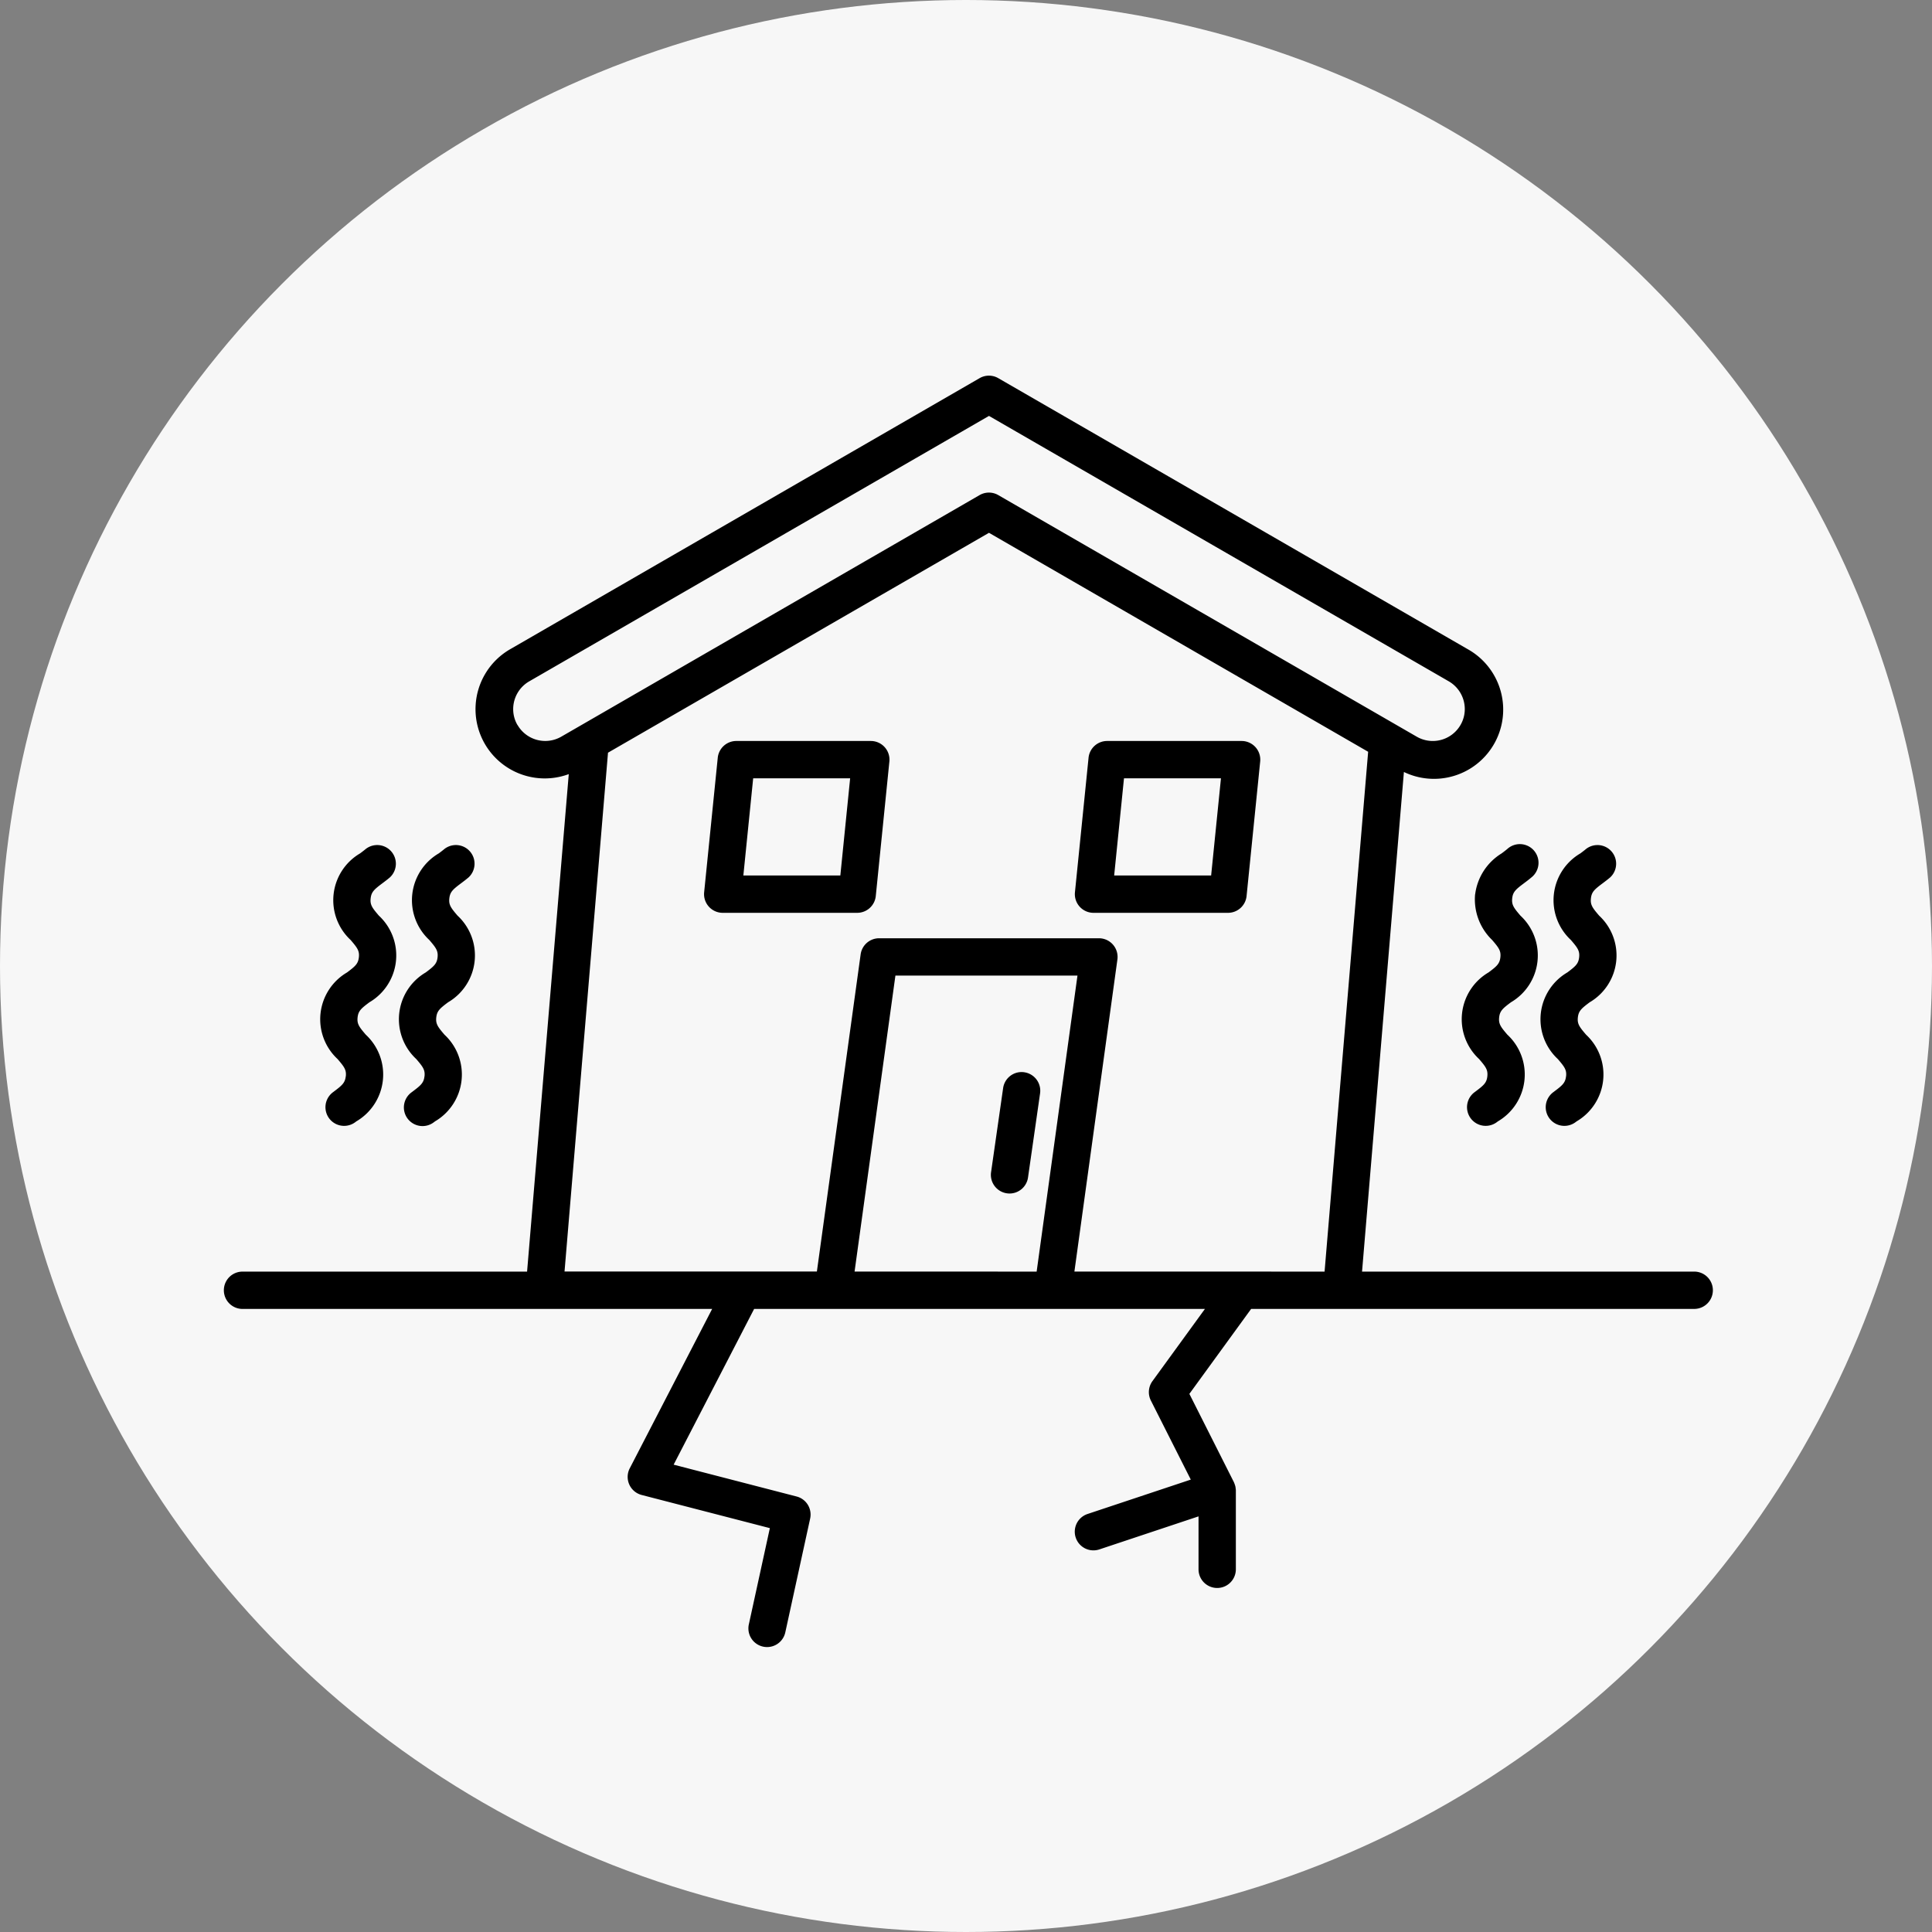 <svg xmlns="http://www.w3.org/2000/svg" xmlns:xlink="http://www.w3.org/1999/xlink" width="120" height="120" viewBox="0 0 120 120"><rect x="0" y="0" width="120" height="120" fill="#808080" stroke="none"/><defs><clipPath id="a"><rect width="92.487" height="78.967" fill="none"/></clipPath></defs><g transform="translate(-250 -3009.377)"><circle cx="60" cy="60" r="60" transform="translate(250 3009.377)" fill="#f7f7f7"/><g transform="translate(263.904 3032.71)"><g clip-path="url(#a)"><path d="M169.955,68.513H161.6a1.159,1.159,0,0,0-1.153,1.043l-.845,8.354a1.159,1.159,0,0,0,1.153,1.276h8.354a1.159,1.159,0,0,0,1.153-1.043l.845-8.354a1.159,1.159,0,0,0-1.153-1.276m-1.893,8.354h-6.023l.61-6.035h6.023Z" transform="translate(-106.739 -45.822)"/><path d="M100.418,68.513H92.064a1.159,1.159,0,0,0-1.154,1.043l-.845,8.354a1.159,1.159,0,0,0,1.153,1.276h8.354a1.159,1.159,0,0,0,1.153-1.043l.845-8.354a1.159,1.159,0,0,0-1.153-1.276m-1.893,8.354H92.5l.61-6.035h6.023Z" transform="translate(-60.233 -45.822)"/><path d="M145.918,130.612a1.16,1.16,0,0,0-1.312.983l-.749,5.225a1.159,1.159,0,0,0,.983,1.312,1.131,1.131,0,0,0,.166.012,1.16,1.16,0,0,0,1.146-.995l.749-5.224a1.16,1.16,0,0,0-.983-1.312" transform="translate(-96.204 -87.346)"/><path d="M232.975,91.029a3.5,3.5,0,0,0,1.058,2.838c.415.484.557.672.512,1.076s-.223.556-.733.938a3.372,3.372,0,0,0-.59,5.38c.416.484.557.672.513,1.076s-.223.557-.734.94l-.065.049a1.159,1.159,0,0,0,1.394,1.853l.062-.047a3.373,3.373,0,0,0,.59-5.381c-.416-.484-.557-.672-.513-1.076s.223-.556.733-.939a3.371,3.371,0,0,0,.59-5.38c-.415-.484-.556-.672-.512-1.076s.223-.556.733-.938c.156-.117.311-.233.458-.359a1.159,1.159,0,1,0-1.5-1.765c-.111.094-.228.181-.345.269a3.5,3.5,0,0,0-1.647,2.541" transform="translate(-155.258 -58.816)"/><path d="M248.495,102.337c-.044.4-.223.557-.734.94l-.065.049a1.159,1.159,0,0,0,1.394,1.853l.062-.047a3.373,3.373,0,0,0,.59-5.381c-.415-.484-.557-.672-.512-1.076s.223-.556.733-.939a3.371,3.371,0,0,0,.59-5.38c-.415-.484-.557-.672-.512-1.076s.223-.556.733-.938c.155-.117.31-.234.458-.359a1.159,1.159,0,0,0-1.5-1.765c-.111.094-.228.181-.345.269a3.371,3.371,0,0,0-.59,5.38c.415.484.557.672.512,1.076s-.223.556-.733.939a3.371,3.371,0,0,0-.59,5.38c.415.484.557.672.512,1.076" transform="translate(-165.13 -58.815)"/><path d="M19.646,102.337c-.044.4-.223.557-.733.94l-.065.049a1.159,1.159,0,1,0,1.394,1.853l.062-.047a3.373,3.373,0,0,0,.59-5.381c-.415-.484-.557-.672-.512-1.077s.223-.556.733-.938a3.371,3.371,0,0,0,.59-5.38c-.415-.484-.557-.672-.512-1.076s.223-.556.733-.939c.155-.116.31-.233.458-.359a1.159,1.159,0,0,0-1.5-1.765c-.111.094-.228.181-.345.269a3.371,3.371,0,0,0-.59,5.38c.415.484.557.672.512,1.076s-.223.556-.733.939a3.371,3.371,0,0,0-.59,5.38c.415.484.557.672.512,1.077" transform="translate(-12.075 -58.815)"/><path d="M34.406,102.337c-.044.4-.223.557-.733.94l-.065.049A1.159,1.159,0,1,0,35,105.179l.062-.047a3.373,3.373,0,0,0,.59-5.381c-.415-.484-.557-.672-.512-1.076s.223-.556.733-.939a3.371,3.371,0,0,0,.59-5.38c-.415-.484-.557-.672-.512-1.076s.223-.556.733-.939c.155-.116.31-.233.458-.359a1.159,1.159,0,0,0-1.5-1.765c-.111.094-.228.181-.345.269a3.371,3.371,0,0,0-.59,5.38c.415.484.557.672.513,1.076s-.223.556-.733.939a3.371,3.371,0,0,0-.59,5.38c.415.484.557.672.512,1.077" transform="translate(-21.946 -58.815)"/><path d="M91.327,55.648H70.695l2.6-31.032a4.3,4.3,0,0,0,3.947-7.637L48.1.155a1.158,1.158,0,0,0-1.159,0L17.806,16.978a4.3,4.3,0,0,0,3.617,7.771l-2.589,30.9H1.159a1.159,1.159,0,1,0,0,2.318H30.329l-5.118,9.9a1.159,1.159,0,0,0,.739,1.655l7.963,2.06-1.306,5.981a1.159,1.159,0,1,0,2.265.494l1.544-7.071a1.159,1.159,0,0,0-.842-1.369L27.937,67.64l5-9.674h28l-3.261,4.486a1.159,1.159,0,0,0-.1,1.2l2.482,4.916-6.413,2.136a1.159,1.159,0,1,0,.733,2.2l6.161-2.052V74.14a1.159,1.159,0,1,0,2.318,0V69.248c0-.008,0-.015,0-.023,0-.034-.007-.068-.011-.1a1.121,1.121,0,0,0-.02-.139c-.007-.03-.018-.059-.027-.088a1.126,1.126,0,0,0-.052-.139c0-.01-.007-.022-.012-.032L59.97,63.243l3.836-5.277H91.327a1.159,1.159,0,1,0,0-2.318M18.237,21.7a1.952,1.952,0,0,1-.266-.99,1.991,1.991,0,0,1,.994-1.722L47.524,2.5,76.083,18.986a1.992,1.992,0,0,1,.993,1.722,1.952,1.952,0,0,1-.267.991,1.989,1.989,0,0,1-2.713.727L48.1,7.418a1.159,1.159,0,0,0-1.159,0L22.2,21.706l-.012.007-1.234.712a1.99,1.99,0,0,1-2.713-.728m20.934,33.95,2.537-18.386H53.02L50.484,55.648Zm13.654,0L55.5,36.261a1.159,1.159,0,0,0-1.148-1.317H40.7a1.159,1.159,0,0,0-1.148,1l-2.718,19.7H21.16l2.7-32.226L47.524,9.761l23.55,13.6L68.368,55.648Z" transform="translate(0 0)"/></g></g></g></svg>